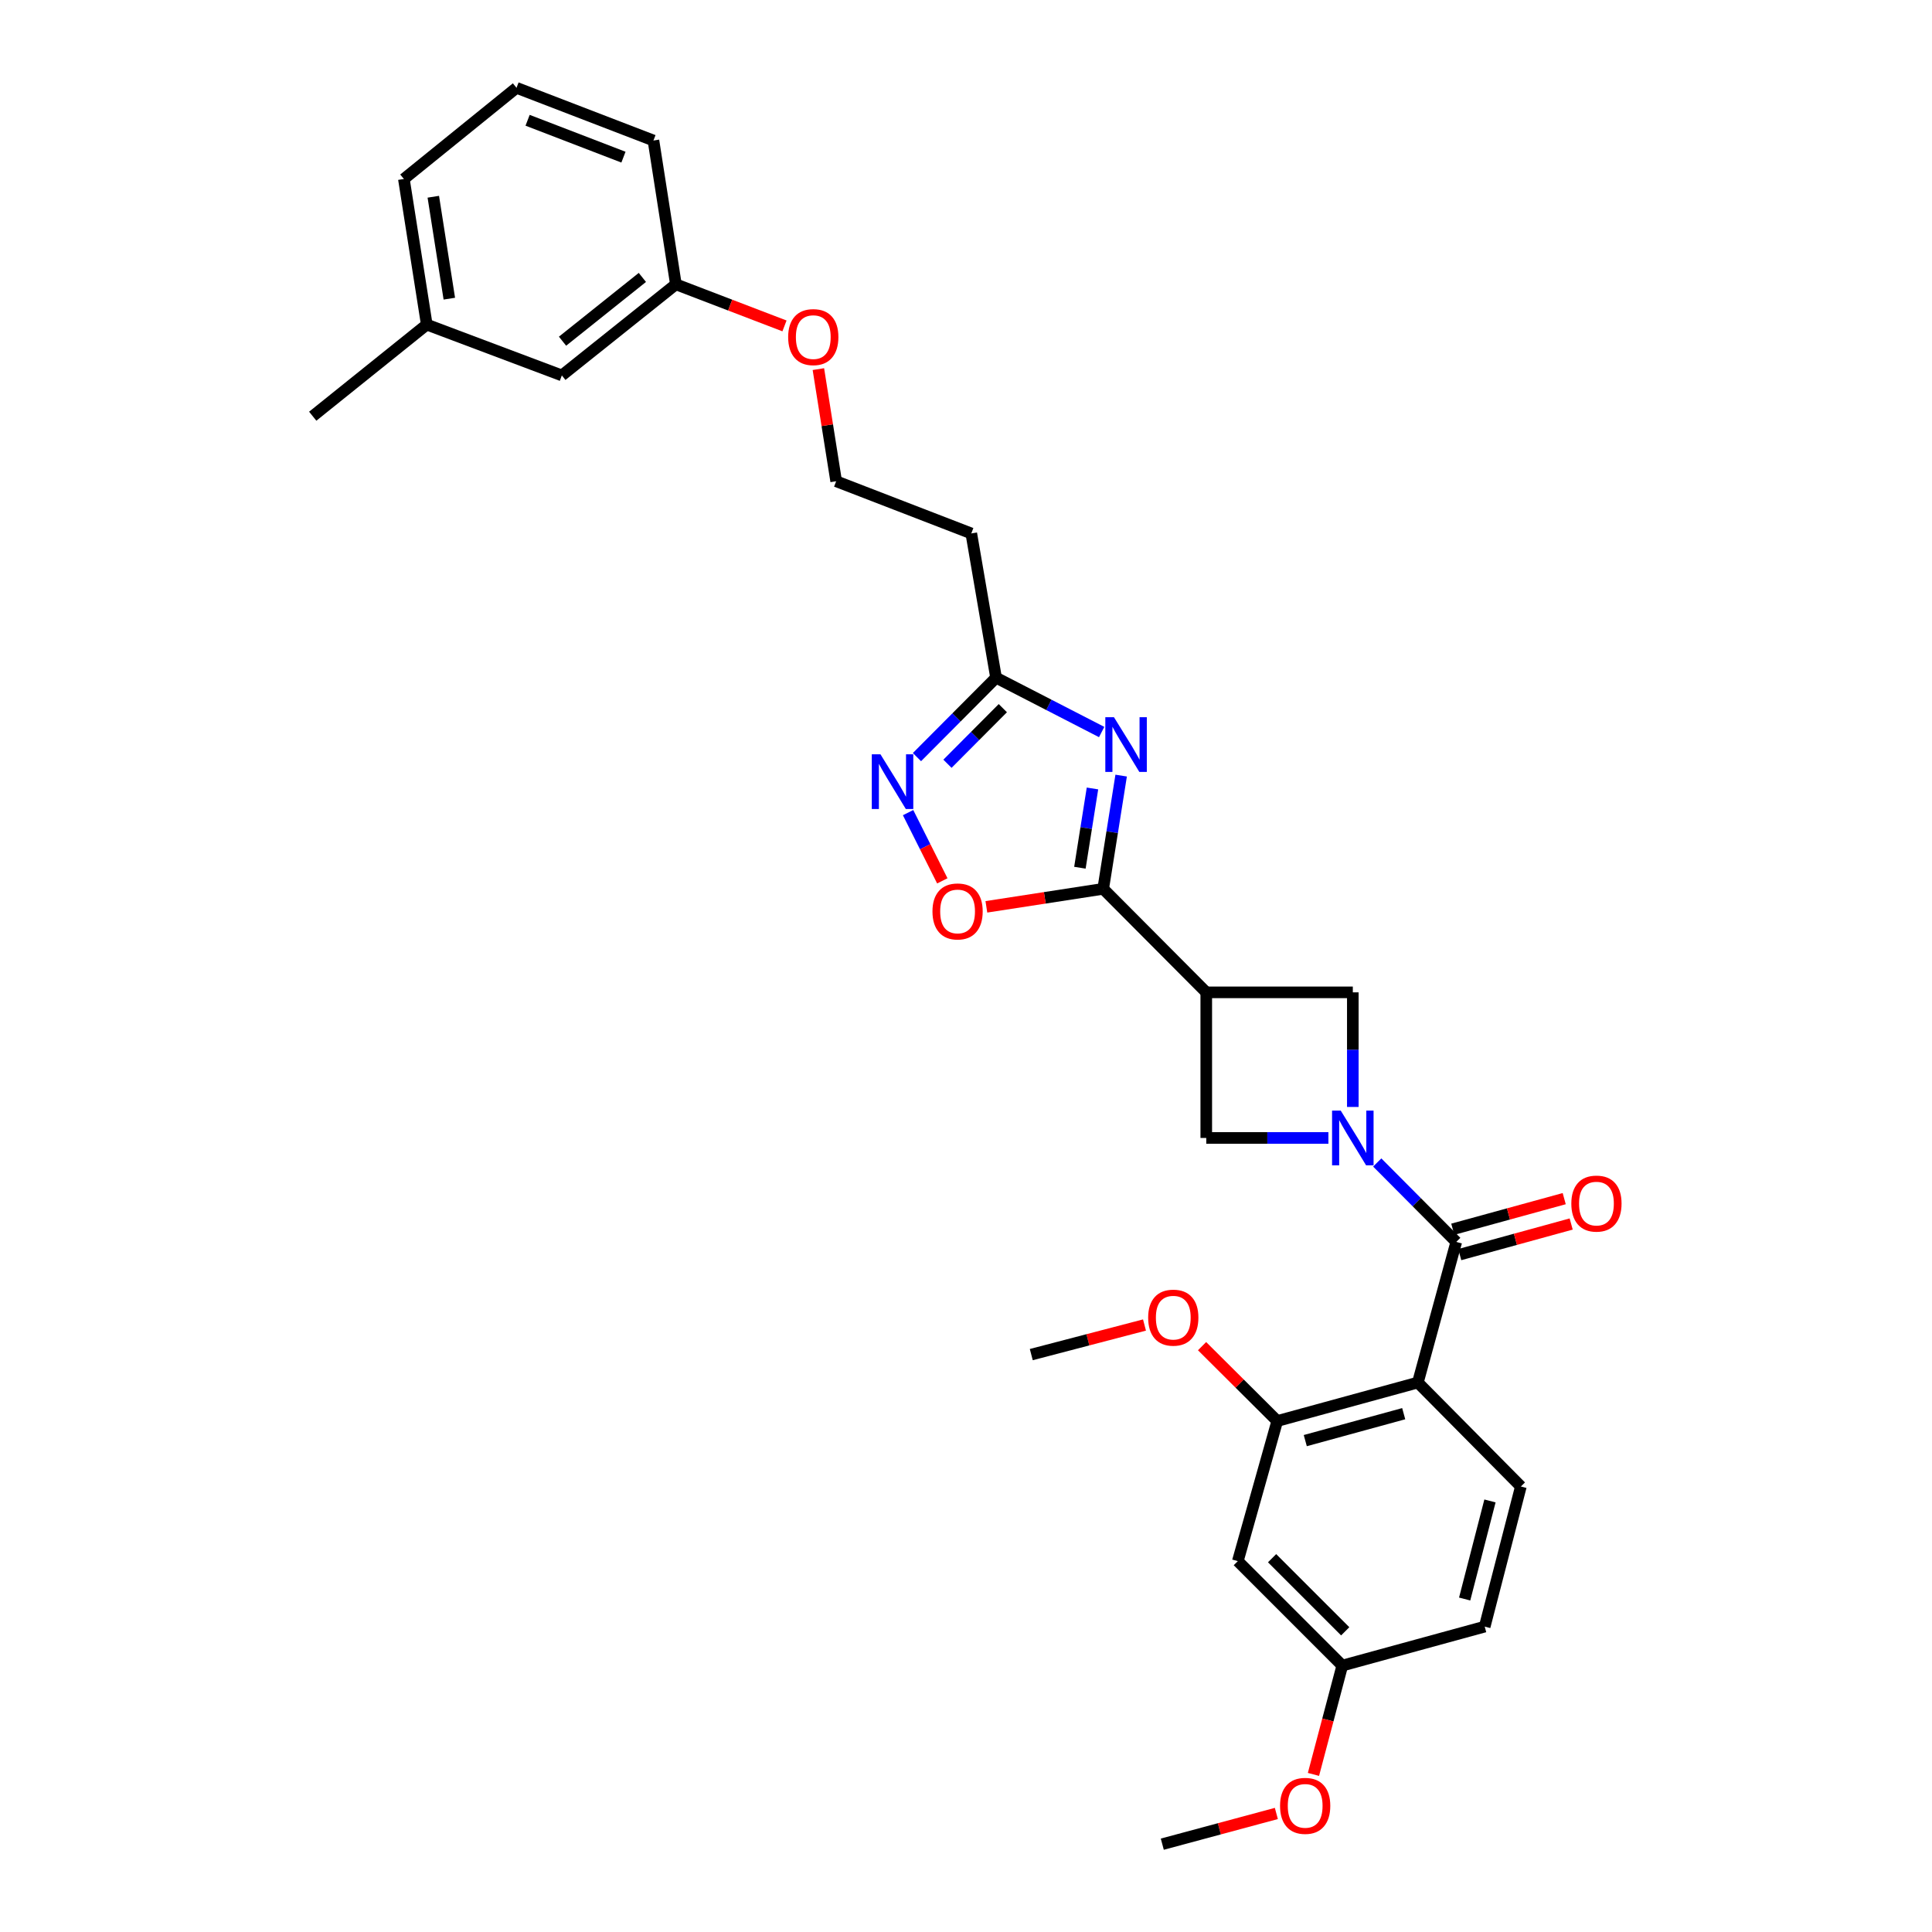 <?xml version='1.0' encoding='iso-8859-1'?>
<svg version='1.1' baseProfile='full'
              xmlns='http://www.w3.org/2000/svg'
                      xmlns:rdkit='http://www.rdkit.org/xml'
                      xmlns:xlink='http://www.w3.org/1999/xlink'
                  xml:space='preserve'
width='1000px' height='1000px' viewBox='0 0 1000 1000'>
<!-- END OF HEADER -->
<rect style='opacity:1.0;fill:#FFFFFF;stroke:none' width='1000' height='1000' x='0' y='0'> </rect>
<path class='bond-0' d='M 712.853,601.703 L 733.307,622.258' style='fill:none;fill-rule:evenodd;stroke:#0000FF;stroke-width:6px;stroke-linecap:butt;stroke-linejoin:miter;stroke-opacity:1' />
<path class='bond-0' d='M 733.307,622.258 L 753.761,642.813' style='fill:none;fill-rule:evenodd;stroke:#000000;stroke-width:6px;stroke-linecap:butt;stroke-linejoin:miter;stroke-opacity:1' />
<path class='bond-8' d='M 700.216,572.959 L 700.216,543.299' style='fill:none;fill-rule:evenodd;stroke:#0000FF;stroke-width:6px;stroke-linecap:butt;stroke-linejoin:miter;stroke-opacity:1' />
<path class='bond-8' d='M 700.216,543.299 L 700.216,513.64' style='fill:none;fill-rule:evenodd;stroke:#000000;stroke-width:6px;stroke-linecap:butt;stroke-linejoin:miter;stroke-opacity:1' />
<path class='bond-9' d='M 687.579,589.003 L 655.97,589.003' style='fill:none;fill-rule:evenodd;stroke:#0000FF;stroke-width:6px;stroke-linecap:butt;stroke-linejoin:miter;stroke-opacity:1' />
<path class='bond-9' d='M 655.97,589.003 L 624.361,589.003' style='fill:none;fill-rule:evenodd;stroke:#000000;stroke-width:6px;stroke-linecap:butt;stroke-linejoin:miter;stroke-opacity:1' />
<path class='bond-3' d='M 753.761,642.813 L 733.88,715.596' style='fill:none;fill-rule:evenodd;stroke:#000000;stroke-width:6px;stroke-linecap:butt;stroke-linejoin:miter;stroke-opacity:1' />
<path class='bond-13' d='M 755.563,649.378 L 784.401,641.462' style='fill:none;fill-rule:evenodd;stroke:#000000;stroke-width:6px;stroke-linecap:butt;stroke-linejoin:miter;stroke-opacity:1' />
<path class='bond-13' d='M 784.401,641.462 L 813.239,633.545' style='fill:none;fill-rule:evenodd;stroke:#FF0000;stroke-width:6px;stroke-linecap:butt;stroke-linejoin:miter;stroke-opacity:1' />
<path class='bond-13' d='M 751.958,636.247 L 780.796,628.33' style='fill:none;fill-rule:evenodd;stroke:#000000;stroke-width:6px;stroke-linecap:butt;stroke-linejoin:miter;stroke-opacity:1' />
<path class='bond-13' d='M 780.796,628.33 L 809.634,620.414' style='fill:none;fill-rule:evenodd;stroke:#FF0000;stroke-width:6px;stroke-linecap:butt;stroke-linejoin:miter;stroke-opacity:1' />
<path class='bond-1' d='M 580.306,401.447 L 575.659,430.752' style='fill:none;fill-rule:evenodd;stroke:#0000FF;stroke-width:6px;stroke-linecap:butt;stroke-linejoin:miter;stroke-opacity:1' />
<path class='bond-1' d='M 575.659,430.752 L 571.012,460.057' style='fill:none;fill-rule:evenodd;stroke:#000000;stroke-width:6px;stroke-linecap:butt;stroke-linejoin:miter;stroke-opacity:1' />
<path class='bond-1' d='M 565.463,408.106 L 562.21,428.619' style='fill:none;fill-rule:evenodd;stroke:#0000FF;stroke-width:6px;stroke-linecap:butt;stroke-linejoin:miter;stroke-opacity:1' />
<path class='bond-1' d='M 562.21,428.619 L 558.957,449.132' style='fill:none;fill-rule:evenodd;stroke:#000000;stroke-width:6px;stroke-linecap:butt;stroke-linejoin:miter;stroke-opacity:1' />
<path class='bond-6' d='M 570.219,378.897 L 542.886,364.83' style='fill:none;fill-rule:evenodd;stroke:#0000FF;stroke-width:6px;stroke-linecap:butt;stroke-linejoin:miter;stroke-opacity:1' />
<path class='bond-6' d='M 542.886,364.83 L 515.553,350.764' style='fill:none;fill-rule:evenodd;stroke:#000000;stroke-width:6px;stroke-linecap:butt;stroke-linejoin:miter;stroke-opacity:1' />
<path class='bond-2' d='M 571.012,460.057 L 624.361,513.64' style='fill:none;fill-rule:evenodd;stroke:#000000;stroke-width:6px;stroke-linecap:butt;stroke-linejoin:miter;stroke-opacity:1' />
<path class='bond-7' d='M 571.012,460.057 L 540.78,464.717' style='fill:none;fill-rule:evenodd;stroke:#000000;stroke-width:6px;stroke-linecap:butt;stroke-linejoin:miter;stroke-opacity:1' />
<path class='bond-7' d='M 540.78,464.717 L 510.548,469.378' style='fill:none;fill-rule:evenodd;stroke:#FF0000;stroke-width:6px;stroke-linecap:butt;stroke-linejoin:miter;stroke-opacity:1' />
<path class='bond-10' d='M 733.88,715.596 L 661.097,735.515' style='fill:none;fill-rule:evenodd;stroke:#000000;stroke-width:6px;stroke-linecap:butt;stroke-linejoin:miter;stroke-opacity:1' />
<path class='bond-10' d='M 726.557,731.718 L 675.609,745.661' style='fill:none;fill-rule:evenodd;stroke:#000000;stroke-width:6px;stroke-linecap:butt;stroke-linejoin:miter;stroke-opacity:1' />
<path class='bond-11' d='M 733.88,715.596 L 787.198,769.406' style='fill:none;fill-rule:evenodd;stroke:#000000;stroke-width:6px;stroke-linecap:butt;stroke-linejoin:miter;stroke-opacity:1' />
<path class='bond-4' d='M 624.361,513.64 L 624.361,589.003' style='fill:none;fill-rule:evenodd;stroke:#000000;stroke-width:6px;stroke-linecap:butt;stroke-linejoin:miter;stroke-opacity:1' />
<path class='bond-30' d='M 624.361,513.64 L 700.216,513.64' style='fill:none;fill-rule:evenodd;stroke:#000000;stroke-width:6px;stroke-linecap:butt;stroke-linejoin:miter;stroke-opacity:1' />
<path class='bond-5' d='M 470.023,420.611 L 478.882,438.27' style='fill:none;fill-rule:evenodd;stroke:#0000FF;stroke-width:6px;stroke-linecap:butt;stroke-linejoin:miter;stroke-opacity:1' />
<path class='bond-5' d='M 478.882,438.27 L 487.741,455.928' style='fill:none;fill-rule:evenodd;stroke:#FF0000;stroke-width:6px;stroke-linecap:butt;stroke-linejoin:miter;stroke-opacity:1' />
<path class='bond-31' d='M 474.616,391.881 L 495.084,371.323' style='fill:none;fill-rule:evenodd;stroke:#0000FF;stroke-width:6px;stroke-linecap:butt;stroke-linejoin:miter;stroke-opacity:1' />
<path class='bond-31' d='M 495.084,371.323 L 515.553,350.764' style='fill:none;fill-rule:evenodd;stroke:#000000;stroke-width:6px;stroke-linecap:butt;stroke-linejoin:miter;stroke-opacity:1' />
<path class='bond-31' d='M 490.406,395.321 L 504.734,380.93' style='fill:none;fill-rule:evenodd;stroke:#0000FF;stroke-width:6px;stroke-linecap:butt;stroke-linejoin:miter;stroke-opacity:1' />
<path class='bond-31' d='M 504.734,380.93 L 519.062,366.54' style='fill:none;fill-rule:evenodd;stroke:#000000;stroke-width:6px;stroke-linecap:butt;stroke-linejoin:miter;stroke-opacity:1' />
<path class='bond-14' d='M 515.553,350.764 L 502.738,276.105' style='fill:none;fill-rule:evenodd;stroke:#000000;stroke-width:6px;stroke-linecap:butt;stroke-linejoin:miter;stroke-opacity:1' />
<path class='bond-12' d='M 661.097,735.515 L 640.694,808.041' style='fill:none;fill-rule:evenodd;stroke:#000000;stroke-width:6px;stroke-linecap:butt;stroke-linejoin:miter;stroke-opacity:1' />
<path class='bond-17' d='M 661.097,735.515 L 641.641,716.141' style='fill:none;fill-rule:evenodd;stroke:#000000;stroke-width:6px;stroke-linecap:butt;stroke-linejoin:miter;stroke-opacity:1' />
<path class='bond-17' d='M 641.641,716.141 L 622.185,696.767' style='fill:none;fill-rule:evenodd;stroke:#FF0000;stroke-width:6px;stroke-linecap:butt;stroke-linejoin:miter;stroke-opacity:1' />
<path class='bond-16' d='M 787.198,769.406 L 768.482,841.932' style='fill:none;fill-rule:evenodd;stroke:#000000;stroke-width:6px;stroke-linecap:butt;stroke-linejoin:miter;stroke-opacity:1' />
<path class='bond-16' d='M 771.206,776.883 L 758.105,827.651' style='fill:none;fill-rule:evenodd;stroke:#000000;stroke-width:6px;stroke-linecap:butt;stroke-linejoin:miter;stroke-opacity:1' />
<path class='bond-32' d='M 640.694,808.041 L 694.761,862.101' style='fill:none;fill-rule:evenodd;stroke:#000000;stroke-width:6px;stroke-linecap:butt;stroke-linejoin:miter;stroke-opacity:1' />
<path class='bond-32' d='M 658.432,806.52 L 696.279,844.362' style='fill:none;fill-rule:evenodd;stroke:#000000;stroke-width:6px;stroke-linecap:butt;stroke-linejoin:miter;stroke-opacity:1' />
<path class='bond-19' d='M 502.738,276.105 L 432.799,249.09' style='fill:none;fill-rule:evenodd;stroke:#000000;stroke-width:6px;stroke-linecap:butt;stroke-linejoin:miter;stroke-opacity:1' />
<path class='bond-15' d='M 694.761,862.101 L 768.482,841.932' style='fill:none;fill-rule:evenodd;stroke:#000000;stroke-width:6px;stroke-linecap:butt;stroke-linejoin:miter;stroke-opacity:1' />
<path class='bond-23' d='M 694.761,862.101 L 687.302,890.266' style='fill:none;fill-rule:evenodd;stroke:#000000;stroke-width:6px;stroke-linecap:butt;stroke-linejoin:miter;stroke-opacity:1' />
<path class='bond-23' d='M 687.302,890.266 L 679.843,918.431' style='fill:none;fill-rule:evenodd;stroke:#FF0000;stroke-width:6px;stroke-linecap:butt;stroke-linejoin:miter;stroke-opacity:1' />
<path class='bond-27' d='M 592.388,685.826 L 563.09,693.482' style='fill:none;fill-rule:evenodd;stroke:#FF0000;stroke-width:6px;stroke-linecap:butt;stroke-linejoin:miter;stroke-opacity:1' />
<path class='bond-27' d='M 563.09,693.482 L 533.792,701.139' style='fill:none;fill-rule:evenodd;stroke:#000000;stroke-width:6px;stroke-linecap:butt;stroke-linejoin:miter;stroke-opacity:1' />
<path class='bond-18' d='M 290.811,194.319 L 349.841,147.159' style='fill:none;fill-rule:evenodd;stroke:#000000;stroke-width:6px;stroke-linecap:butt;stroke-linejoin:miter;stroke-opacity:1' />
<path class='bond-18' d='M 291.166,176.607 L 332.487,143.594' style='fill:none;fill-rule:evenodd;stroke:#000000;stroke-width:6px;stroke-linecap:butt;stroke-linejoin:miter;stroke-opacity:1' />
<path class='bond-21' d='M 290.811,194.319 L 220.895,168.008' style='fill:none;fill-rule:evenodd;stroke:#000000;stroke-width:6px;stroke-linecap:butt;stroke-linejoin:miter;stroke-opacity:1' />
<path class='bond-22' d='M 432.799,249.09 L 428.196,220.071' style='fill:none;fill-rule:evenodd;stroke:#000000;stroke-width:6px;stroke-linecap:butt;stroke-linejoin:miter;stroke-opacity:1' />
<path class='bond-22' d='M 428.196,220.071 L 423.593,191.051' style='fill:none;fill-rule:evenodd;stroke:#FF0000;stroke-width:6px;stroke-linecap:butt;stroke-linejoin:miter;stroke-opacity:1' />
<path class='bond-20' d='M 349.841,147.159 L 377.945,157.925' style='fill:none;fill-rule:evenodd;stroke:#000000;stroke-width:6px;stroke-linecap:butt;stroke-linejoin:miter;stroke-opacity:1' />
<path class='bond-20' d='M 377.945,157.925 L 406.048,168.691' style='fill:none;fill-rule:evenodd;stroke:#FF0000;stroke-width:6px;stroke-linecap:butt;stroke-linejoin:miter;stroke-opacity:1' />
<path class='bond-25' d='M 349.841,147.159 L 338.221,72.727' style='fill:none;fill-rule:evenodd;stroke:#000000;stroke-width:6px;stroke-linecap:butt;stroke-linejoin:miter;stroke-opacity:1' />
<path class='bond-28' d='M 220.895,168.008 L 161.865,215.426' style='fill:none;fill-rule:evenodd;stroke:#000000;stroke-width:6px;stroke-linecap:butt;stroke-linejoin:miter;stroke-opacity:1' />
<path class='bond-33' d='M 220.895,168.008 L 209.048,92.645' style='fill:none;fill-rule:evenodd;stroke:#000000;stroke-width:6px;stroke-linecap:butt;stroke-linejoin:miter;stroke-opacity:1' />
<path class='bond-33' d='M 232.569,154.589 L 224.277,101.835' style='fill:none;fill-rule:evenodd;stroke:#000000;stroke-width:6px;stroke-linecap:butt;stroke-linejoin:miter;stroke-opacity:1' />
<path class='bond-29' d='M 660.639,938.644 L 631.122,946.595' style='fill:none;fill-rule:evenodd;stroke:#FF0000;stroke-width:6px;stroke-linecap:butt;stroke-linejoin:miter;stroke-opacity:1' />
<path class='bond-29' d='M 631.122,946.595 L 601.605,954.545' style='fill:none;fill-rule:evenodd;stroke:#000000;stroke-width:6px;stroke-linecap:butt;stroke-linejoin:miter;stroke-opacity:1' />
<path class='bond-24' d='M 267.344,45.455 L 338.221,72.727' style='fill:none;fill-rule:evenodd;stroke:#000000;stroke-width:6px;stroke-linecap:butt;stroke-linejoin:miter;stroke-opacity:1' />
<path class='bond-24' d='M 273.085,62.254 L 322.699,81.344' style='fill:none;fill-rule:evenodd;stroke:#000000;stroke-width:6px;stroke-linecap:butt;stroke-linejoin:miter;stroke-opacity:1' />
<path class='bond-26' d='M 267.344,45.455 L 209.048,92.645' style='fill:none;fill-rule:evenodd;stroke:#000000;stroke-width:6px;stroke-linecap:butt;stroke-linejoin:miter;stroke-opacity:1' />
<path  class='atom-0' d='M 693.956 574.843
L 703.236 589.843
Q 704.156 591.323, 705.636 594.003
Q 707.116 596.683, 707.196 596.843
L 707.196 574.843
L 710.956 574.843
L 710.956 603.163
L 707.076 603.163
L 697.116 586.763
Q 695.956 584.843, 694.716 582.643
Q 693.516 580.443, 693.156 579.763
L 693.156 603.163
L 689.476 603.163
L 689.476 574.843
L 693.956 574.843
' fill='#0000FF'/>
<path  class='atom-2' d='M 576.592 371.237
L 585.872 386.237
Q 586.792 387.717, 588.272 390.397
Q 589.752 393.077, 589.832 393.237
L 589.832 371.237
L 593.592 371.237
L 593.592 399.557
L 589.712 399.557
L 579.752 383.157
Q 578.592 381.237, 577.352 379.037
Q 576.152 376.837, 575.792 376.157
L 575.792 399.557
L 572.112 399.557
L 572.112 371.237
L 576.592 371.237
' fill='#0000FF'/>
<path  class='atom-6' d='M 455.717 390.415
L 464.997 405.415
Q 465.917 406.895, 467.397 409.575
Q 468.877 412.255, 468.957 412.415
L 468.957 390.415
L 472.717 390.415
L 472.717 418.735
L 468.837 418.735
L 458.877 402.335
Q 457.717 400.415, 456.477 398.215
Q 455.277 396.015, 454.917 395.335
L 454.917 418.735
L 451.237 418.735
L 451.237 390.415
L 455.717 390.415
' fill='#0000FF'/>
<path  class='atom-8' d='M 482.642 471.756
Q 482.642 464.956, 486.002 461.156
Q 489.362 457.356, 495.642 457.356
Q 501.922 457.356, 505.282 461.156
Q 508.642 464.956, 508.642 471.756
Q 508.642 478.636, 505.242 482.556
Q 501.842 486.436, 495.642 486.436
Q 489.402 486.436, 486.002 482.556
Q 482.642 478.676, 482.642 471.756
M 495.642 483.236
Q 499.962 483.236, 502.282 480.356
Q 504.642 477.436, 504.642 471.756
Q 504.642 466.196, 502.282 463.396
Q 499.962 460.556, 495.642 460.556
Q 491.322 460.556, 488.962 463.356
Q 486.642 466.156, 486.642 471.756
Q 486.642 477.476, 488.962 480.356
Q 491.322 483.236, 495.642 483.236
' fill='#FF0000'/>
<path  class='atom-14' d='M 813.317 622.974
Q 813.317 616.174, 816.677 612.374
Q 820.037 608.574, 826.317 608.574
Q 832.597 608.574, 835.957 612.374
Q 839.317 616.174, 839.317 622.974
Q 839.317 629.854, 835.917 633.774
Q 832.517 637.654, 826.317 637.654
Q 820.077 637.654, 816.677 633.774
Q 813.317 629.894, 813.317 622.974
M 826.317 634.454
Q 830.637 634.454, 832.957 631.574
Q 835.317 628.654, 835.317 622.974
Q 835.317 617.414, 832.957 614.614
Q 830.637 611.774, 826.317 611.774
Q 821.997 611.774, 819.637 614.574
Q 817.317 617.374, 817.317 622.974
Q 817.317 628.694, 819.637 631.574
Q 821.997 634.454, 826.317 634.454
' fill='#FF0000'/>
<path  class='atom-18' d='M 594.287 682.012
Q 594.287 675.212, 597.647 671.412
Q 601.007 667.612, 607.287 667.612
Q 613.567 667.612, 616.927 671.412
Q 620.287 675.212, 620.287 682.012
Q 620.287 688.892, 616.887 692.812
Q 613.487 696.692, 607.287 696.692
Q 601.047 696.692, 597.647 692.812
Q 594.287 688.932, 594.287 682.012
M 607.287 693.492
Q 611.607 693.492, 613.927 690.612
Q 616.287 687.692, 616.287 682.012
Q 616.287 676.452, 613.927 673.652
Q 611.607 670.812, 607.287 670.812
Q 602.967 670.812, 600.607 673.612
Q 598.287 676.412, 598.287 682.012
Q 598.287 687.732, 600.607 690.612
Q 602.967 693.492, 607.287 693.492
' fill='#FF0000'/>
<path  class='atom-23' d='M 407.952 174.481
Q 407.952 167.681, 411.312 163.881
Q 414.672 160.081, 420.952 160.081
Q 427.232 160.081, 430.592 163.881
Q 433.952 167.681, 433.952 174.481
Q 433.952 181.361, 430.552 185.281
Q 427.152 189.161, 420.952 189.161
Q 414.712 189.161, 411.312 185.281
Q 407.952 181.401, 407.952 174.481
M 420.952 185.961
Q 425.272 185.961, 427.592 183.081
Q 429.952 180.161, 429.952 174.481
Q 429.952 168.921, 427.592 166.121
Q 425.272 163.281, 420.952 163.281
Q 416.632 163.281, 414.272 166.081
Q 411.952 168.881, 411.952 174.481
Q 411.952 180.201, 414.272 183.081
Q 416.632 185.961, 420.952 185.961
' fill='#FF0000'/>
<path  class='atom-24' d='M 662.554 934.707
Q 662.554 927.907, 665.914 924.107
Q 669.274 920.307, 675.554 920.307
Q 681.834 920.307, 685.194 924.107
Q 688.554 927.907, 688.554 934.707
Q 688.554 941.587, 685.154 945.507
Q 681.754 949.387, 675.554 949.387
Q 669.314 949.387, 665.914 945.507
Q 662.554 941.627, 662.554 934.707
M 675.554 946.187
Q 679.874 946.187, 682.194 943.307
Q 684.554 940.387, 684.554 934.707
Q 684.554 929.147, 682.194 926.347
Q 679.874 923.507, 675.554 923.507
Q 671.234 923.507, 668.874 926.307
Q 666.554 929.107, 666.554 934.707
Q 666.554 940.427, 668.874 943.307
Q 671.234 946.187, 675.554 946.187
' fill='#FF0000'/>
</svg>
